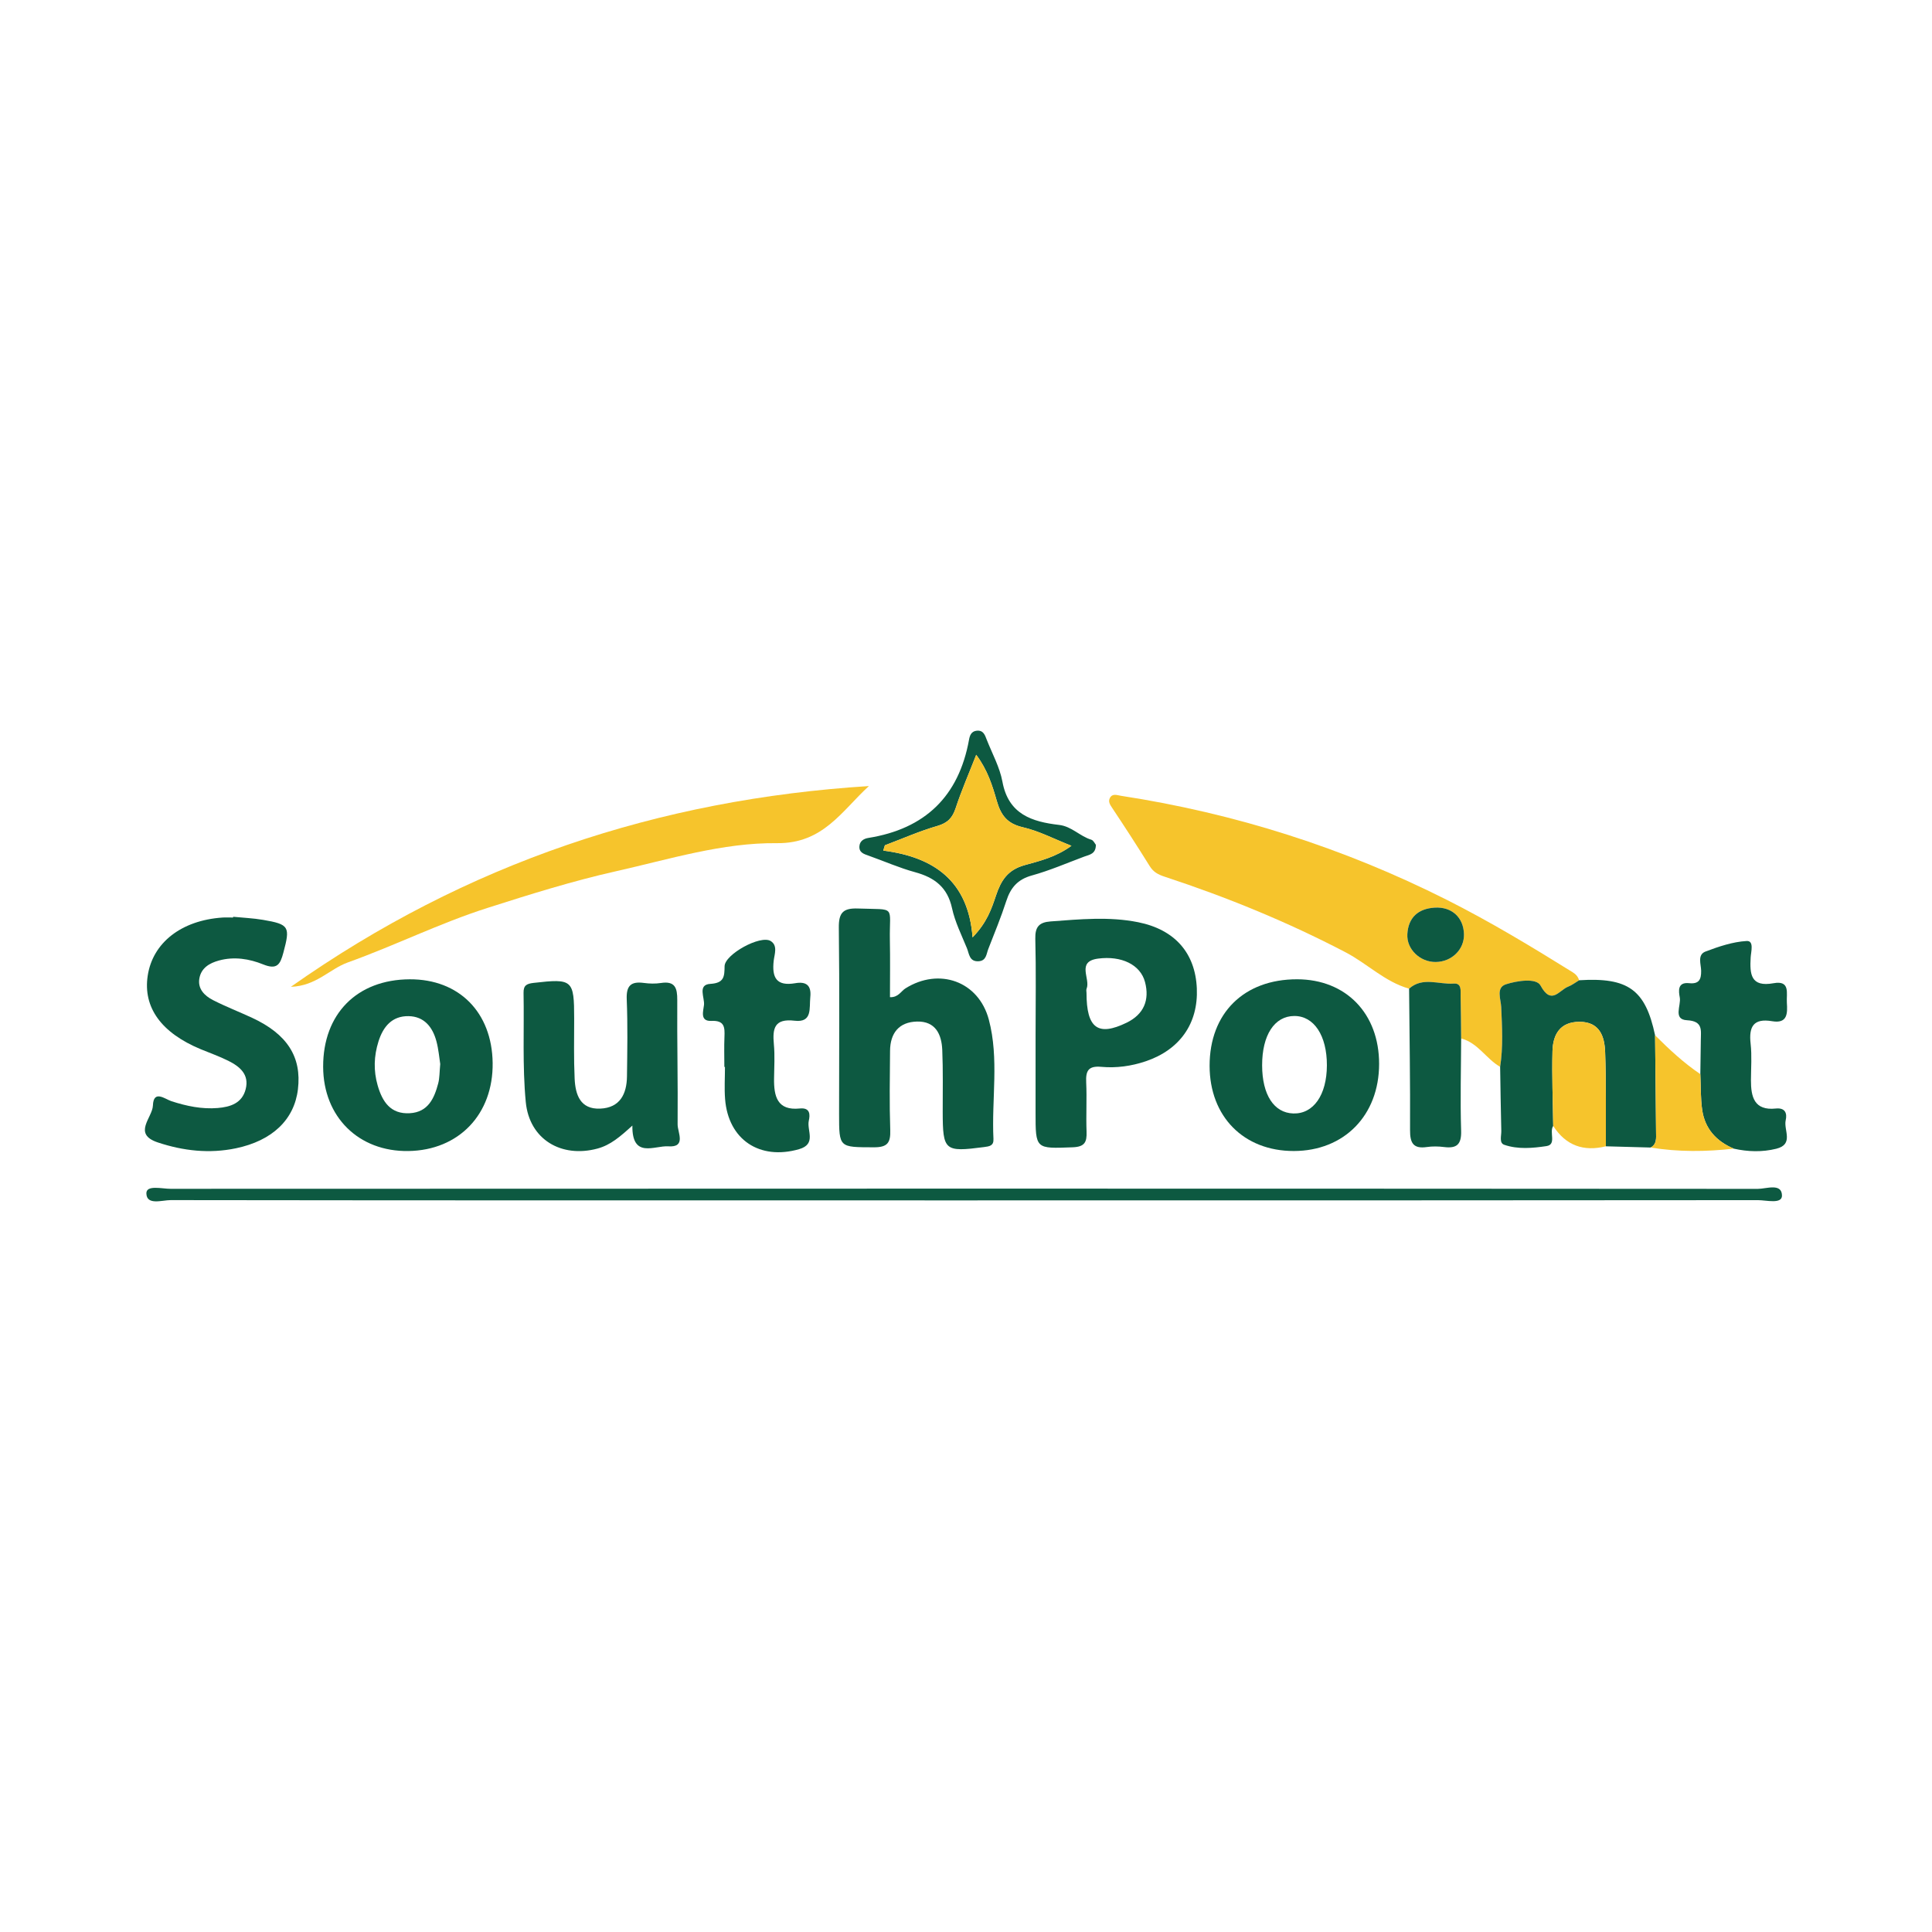 <?xml version="1.0" encoding="utf-8"?>
<!-- Generator: Adobe Illustrator 17.0.0, SVG Export Plug-In . SVG Version: 6.00 Build 0)  -->
<!DOCTYPE svg PUBLIC "-//W3C//DTD SVG 1.1//EN" "http://www.w3.org/Graphics/SVG/1.1/DTD/svg11.dtd">
<svg version="1.1" id="Layer_1" xmlns="http://www.w3.org/2000/svg" xmlns:xlink="http://www.w3.org/1999/xlink" x="0px" y="0px"
	 width="200px" height="200px" viewBox="0 0 200 200" enable-background="new 0 0 200 200" xml:space="preserve">

<g>
	<path fill="#F6C42C" d="M155.294,110.438c-1.454-0.828-2.3-2.493-4.037-2.932c-0.016-1.459-0.02-2.918-0.054-4.377
		c-0.013-0.551,0.141-1.374-0.718-1.309c-1.541,0.116-3.207-0.727-4.616,0.526c-2.502-0.704-4.328-2.591-6.577-3.766
		c-6.029-3.15-12.287-5.707-18.733-7.826c-0.68-0.224-1.16-0.481-1.54-1.092c-1.264-2.033-2.566-4.044-3.893-6.036
		c-0.223-0.335-0.416-0.637-0.244-0.993c0.259-0.535,0.747-0.317,1.168-0.252c11.806,1.813,23.028,5.383,33.717,10.767
		c4.501,2.267,8.781,4.852,13.042,7.503c0.344,0.214,0.549,0.464,0.662,0.826c-0.379,0.226-0.736,0.51-1.143,0.666
		c-0.925,0.357-1.727,1.971-2.856-0.122c-0.433-0.803-2.417-0.498-3.571-0.129c-1.065,0.34-0.535,1.54-0.498,2.354
		C155.496,106.315,155.614,108.378,155.294,110.438z M148.626,99.585c1.667-0.017,2.972-1.309,2.924-2.894
		c-0.053-1.718-1.259-2.838-3.024-2.733c-1.698,0.101-2.73,0.996-2.837,2.734C145.592,98.257,147.004,99.601,148.626,99.585z"/>
	<path fill="#0D5941" d="M92.129,103.229c0.871,0.032,1.131-0.616,1.605-0.913c3.48-2.184,7.57-0.748,8.629,3.235
		c1.078,4.053,0.276,8.235,0.479,12.355c0.035,0.71-0.412,0.766-0.995,0.841c-4.063,0.529-4.25,0.381-4.258-3.64
		c-0.004-2.143,0.044-4.289-0.047-6.428c-0.069-1.618-0.708-2.973-2.611-2.928c-1.877,0.044-2.777,1.203-2.793,3.032
		c-0.024,2.734-0.071,5.471,0.02,8.202c0.044,1.319-0.288,1.79-1.703,1.784c-3.586-0.013-3.593,0.064-3.593-3.442
		c-0.002-6.429,0.053-12.859-0.027-19.287c-0.019-1.556,0.44-2.048,1.988-1.991c4.025,0.147,3.23-0.382,3.297,3.266
		C92.159,99.281,92.129,101.248,92.129,103.229z"/>
	<path fill="#0D5941" d="M107.203,107.167c0.001-3.329,0.057-6.659-0.028-9.985c-0.031-1.232,0.393-1.708,1.58-1.796
		c3.026-0.223,6.059-0.521,9.063,0.081c3.811,0.764,5.917,3.195,6.077,6.845c0.159,3.633-1.759,6.358-5.291,7.552
		c-1.495,0.505-3.048,0.717-4.592,0.576c-1.359-0.124-1.626,0.416-1.57,1.61c0.08,1.698-0.027,3.403,0.038,5.102
		c0.041,1.072-0.183,1.567-1.431,1.615c-3.853,0.147-3.85,0.208-3.848-3.611C107.202,112.493,107.201,109.83,107.203,107.167z
		 M112.475,102.79c0.002,3.648,1.176,4.527,4.157,3.077c1.774-0.863,2.39-2.338,1.901-4.202c-0.474-1.805-2.441-2.748-4.858-2.431
		c-2.292,0.301-0.76,2.091-1.192,3.118C112.429,102.478,112.475,102.644,112.475,102.79z"/>
	<path fill="#0D5941" d="M24.135,94.905c1.03,0.102,2.07,0.144,3.087,0.317c2.739,0.467,2.834,0.71,2.107,3.419
		c-0.322,1.202-0.651,1.775-2.089,1.193c-1.42-0.575-2.988-0.834-4.566-0.405c-0.997,0.271-1.826,0.77-2.028,1.817
		c-0.214,1.109,0.524,1.835,1.408,2.287c1.313,0.671,2.696,1.205,4.035,1.826c3.644,1.69,5.154,4.053,4.753,7.401
		c-0.378,3.159-2.665,5.326-6.416,6.11c-2.758,0.576-5.452,0.27-8.089-0.605c-2.649-0.879-0.552-2.566-0.507-3.821
		c0.061-1.673,1.257-0.661,1.92-0.447c1.567,0.507,3.139,0.839,4.788,0.704c1.326-0.109,2.527-0.504,2.895-1.954
		c0.388-1.524-0.615-2.342-1.798-2.933c-0.921-0.46-1.901-0.803-2.854-1.199c-4.087-1.696-5.985-4.324-5.491-7.604
		c0.516-3.421,3.479-5.735,7.731-6.026c0.368-0.025,0.739-0.003,1.109-0.003C24.132,94.956,24.133,94.931,24.135,94.905z"/>
	<path fill="#F6C42C" d="M30.111,102.155c18.203-12.83,38.089-19.41,59.837-20.782c-2.795,2.556-4.734,5.965-9.51,5.911
		c-5.649-0.064-11.16,1.671-16.668,2.907c-4.501,1.01-8.915,2.396-13.32,3.802c-4.942,1.577-9.575,3.894-14.432,5.633
		C34.12,100.306,32.736,102.068,30.111,102.155z"/>
	<path fill="#0D5941" d="M134.279,101.375c5.061,0.008,8.491,3.55,8.486,8.764c-0.005,5.322-3.613,9.006-8.829,9.013
		c-5.184,0.008-8.714-3.563-8.718-8.819C125.214,104.884,128.772,101.366,134.279,101.375z M130.655,110.29
		c0.006,3.035,1.218,4.91,3.219,4.975c2.092,0.069,3.476-1.908,3.485-4.977c0.009-3.084-1.333-5.119-3.372-5.113
		C131.933,105.181,130.649,107.152,130.655,110.29z"/>
	<path fill="#0D5941" d="M155.294,110.438c0.32-2.06,0.202-4.123,0.11-6.193c-0.036-0.815-0.567-2.015,0.498-2.354
		c1.154-0.369,3.138-0.674,3.571,0.129c1.129,2.093,1.931,0.478,2.856,0.122c0.406-0.157,0.764-0.44,1.143-0.666
		c5.08-0.317,6.865,0.978,7.86,5.696c0.035,3.355,0.077,6.716,0.102,10.077c0.004,0.571,0.089,1.198-0.561,1.543
		c-1.544-0.043-3.089-0.085-4.633-0.127c-0.015-3.253,0.041-6.509-0.077-9.759c-0.059-1.621-0.566-3.133-2.665-3.128
		c-2.005,0.005-2.74,1.316-2.785,3.027c-0.068,2.581,0.041,5.166,0.075,7.749c-0.443,0.648,0.383,1.929-0.701,2.09
		c-1.43,0.213-2.958,0.355-4.373-0.137c-0.538-0.187-0.287-0.928-0.3-1.42C155.358,114.871,155.331,112.654,155.294,110.438z"/>
	<path fill="#0D5941" d="M42.415,101.377c5.102-0.023,8.514,3.416,8.584,8.651c0.071,5.315-3.496,9.048-8.721,9.127
		c-5.151,0.078-8.811-3.537-8.826-8.718C33.437,104.958,36.955,101.401,42.415,101.377z M45.573,110.149
		c-0.102-0.636-0.169-1.52-0.396-2.362c-0.392-1.459-1.26-2.569-2.881-2.596c-1.707-0.029-2.63,1.079-3.115,2.615
		c-0.476,1.51-0.527,3.025-0.087,4.553c0.485,1.687,1.336,2.997,3.331,2.88c1.895-0.11,2.53-1.542,2.94-3.095
		C45.512,111.583,45.493,110.979,45.573,110.149z"/>
	<path fill="#0D5941" d="M65.463,116.518c-1.281,1.166-2.267,2.017-3.612,2.381c-3.724,1.006-7.053-0.934-7.424-4.822
		c-0.357-3.74-0.158-7.532-0.229-11.301c-0.015-0.782,0.33-0.946,1.055-1.029c4.022-0.459,4.184-0.335,4.185,3.701
		c0,2.07-0.048,4.144,0.048,6.21c0.077,1.658,0.574,3.199,2.656,3.106c2.037-0.09,2.739-1.511,2.762-3.334
		c0.034-2.662,0.083-5.327-0.025-7.985c-0.057-1.403,0.43-1.872,1.768-1.692c0.581,0.078,1.193,0.095,1.771,0.006
		c1.468-0.226,1.7,0.518,1.692,1.774c-0.027,4.288,0.074,8.576,0.037,12.864c-0.007,0.825,0.93,2.404-0.971,2.271
		C67.769,118.571,65.416,119.986,65.463,116.518z"/>
	<path fill="#0D5941" d="M99.826,124.264c-27.387,0.001-54.773,0.008-82.16-0.029c-0.887-0.001-2.484,0.57-2.513-0.692
		c-0.021-0.909,1.613-0.477,2.491-0.478c54.773-0.025,109.547-0.028,164.32,0.007c0.878,0.001,2.478-0.633,2.506,0.679
		c0.02,0.934-1.613,0.487-2.485,0.488C154.599,124.269,127.212,124.263,99.826,124.264z"/>
	<path fill="#0D5941" d="M176.018,111.193c0.017-1.182,0.038-2.364,0.05-3.546c0.011-1.009,0.231-1.945-1.434-2.033
		c-1.469-0.077-0.591-1.533-0.744-2.355c-0.125-0.667-0.251-1.609,0.967-1.481c1.008,0.106,1.261-0.36,1.245-1.288
		c-0.012-0.683-0.42-1.659,0.46-1.991c1.368-0.515,2.814-1.005,4.251-1.087c0.79-0.045,0.45,1.111,0.416,1.694
		c-0.099,1.734-0.008,3.108,2.371,2.676c1.759-0.32,1.315,1.065,1.376,2.01c0.071,1.098,0.083,2.195-1.522,1.923
		c-1.943-0.329-2.428,0.565-2.23,2.333c0.139,1.242,0.039,2.511,0.034,3.768c-0.007,1.738,0.343,3.171,2.565,2.938
		c0.986-0.103,1.196,0.497,1.032,1.215c-0.23,1.006,0.88,2.49-0.974,2.948c-1.463,0.361-2.93,0.317-4.394-0.008
		c-1.805-0.756-2.997-2.058-3.278-4.013C176.035,113.676,176.075,112.428,176.018,111.193z"/>
	<path fill="#0D5941" d="M74.985,110.449c0-1.037-0.034-2.075,0.01-3.11c0.041-0.983,0.019-1.722-1.352-1.656
		c-1.232,0.059-0.825-1.048-0.765-1.659c0.075-0.76-0.688-2.096,0.653-2.173c1.453-0.084,1.461-0.781,1.478-1.831
		c0.02-1.226,3.71-3.259,4.77-2.606c0.756,0.466,0.393,1.371,0.316,2.023c-0.207,1.776,0.288,2.68,2.237,2.343
		c1.087-0.188,1.682,0.188,1.55,1.435c-0.121,1.141,0.245,2.671-1.627,2.449c-2.086-0.247-2.299,0.792-2.145,2.434
		c0.11,1.175,0.035,2.368,0.02,3.552c-0.024,1.823,0.318,3.342,2.658,3.1c1.101-0.114,1.076,0.651,0.939,1.264
		c-0.224,1.004,0.829,2.419-1.008,2.948c-4.075,1.171-7.327-0.977-7.658-5.184c-0.087-1.103-0.013-2.219-0.013-3.329
		C75.027,110.449,75.006,110.449,74.985,110.449z"/>
	<path fill="#0D5941" d="M113.444,87.451c0.002,0.969-0.678,1.027-1.209,1.225c-1.8,0.672-3.574,1.444-5.42,1.953
		c-1.466,0.405-2.197,1.263-2.641,2.635c-0.546,1.685-1.224,3.327-1.868,4.979c-0.201,0.515-0.195,1.224-1.012,1.266
		c-0.957,0.05-0.963-0.774-1.194-1.341c-0.558-1.368-1.237-2.719-1.546-4.147c-0.471-2.176-1.811-3.182-3.83-3.733
		c-1.632-0.445-3.196-1.138-4.796-1.706c-0.503-0.179-1.024-0.324-0.96-1.008c0.05-0.535,0.486-0.761,0.916-0.83
		c5.874-0.941,9.366-4.297,10.43-10.172c0.072-0.4,0.216-0.873,0.796-0.929c0.706-0.069,0.854,0.466,1.039,0.937
		c0.568,1.443,1.348,2.85,1.624,4.349c0.621,3.373,3.059,4.14,5.868,4.467c1.299,0.151,2.147,1.175,3.331,1.531
		C113.196,86.994,113.339,87.329,113.444,87.451z M101.057,78.138c-0.766,1.959-1.528,3.703-2.12,5.502
		c-0.335,1.018-0.825,1.551-1.898,1.861c-1.85,0.534-3.627,1.322-5.434,2.003c-0.057,0.183-0.113,0.366-0.17,0.549
		c5.251,0.669,8.809,3.145,9.245,8.983c1.501-1.547,1.964-2.96,2.424-4.329c0.522-1.553,1.192-2.653,2.972-3.149
		c1.56-0.435,3.232-0.828,4.84-2.001c-1.803-0.709-3.368-1.536-5.036-1.921c-1.619-0.373-2.268-1.246-2.696-2.738
		C102.73,81.319,102.232,79.701,101.057,78.138z"/>
	<path fill="#0D5941" d="M145.869,102.345c1.409-1.253,3.075-0.411,4.616-0.526c0.859-0.064,0.705,0.759,0.718,1.309
		c0.034,1.459,0.038,2.919,0.054,4.377c-0.012,3.182-0.102,6.367-0.002,9.546c0.045,1.428-0.452,1.856-1.774,1.689
		c-0.583-0.074-1.193-0.084-1.773,0c-1.418,0.207-1.746-0.431-1.74-1.751C145.993,112.109,145.911,107.227,145.869,102.345z"/>
	<path fill="#F6C42C" d="M160.788,116.554c-0.034-2.583-0.143-5.168-0.075-7.749c0.045-1.711,0.78-3.022,2.785-3.027
		c2.1-0.005,2.606,1.507,2.665,3.128c0.119,3.25,0.062,6.506,0.077,9.759C163.929,119.238,162.092,118.585,160.788,116.554z"/>
	<path fill="#F6C42C" d="M176.018,111.193c0.057,1.235,0.017,2.483,0.192,3.701c0.281,1.955,1.473,3.257,3.278,4.013
		c-2.877,0.324-5.75,0.353-8.615-0.115c0.651-0.345,0.566-0.972,0.562-1.543c-0.026-3.361-0.067-6.722-0.102-10.077
		C172.796,108.631,174.301,110.036,176.018,111.193z"/>
	<path fill="#0D5941" d="M148.626,99.585c-1.622,0.017-3.034-1.327-2.937-2.893c0.107-1.738,1.139-2.632,2.837-2.734
		c1.764-0.105,2.971,1.014,3.024,2.733C151.598,98.276,150.293,99.568,148.626,99.585z"/>
	<path fill="#F6C42C" d="M101.057,78.138c1.176,1.563,1.674,3.18,2.127,4.759c0.428,1.492,1.077,2.365,2.696,2.738
		c1.668,0.384,3.234,1.212,5.036,1.921c-1.608,1.174-3.28,1.566-4.84,2.001c-1.78,0.496-2.45,1.596-2.972,3.149
		c-0.46,1.368-0.922,2.782-2.424,4.329c-0.435-5.838-3.994-8.314-9.245-8.983c0.057-0.183,0.113-0.366,0.17-0.549
		c1.807-0.681,3.584-1.469,5.434-2.003c1.072-0.31,1.563-0.843,1.898-1.861C99.529,81.841,100.291,80.098,101.057,78.138z"/>
</g>
</svg>
